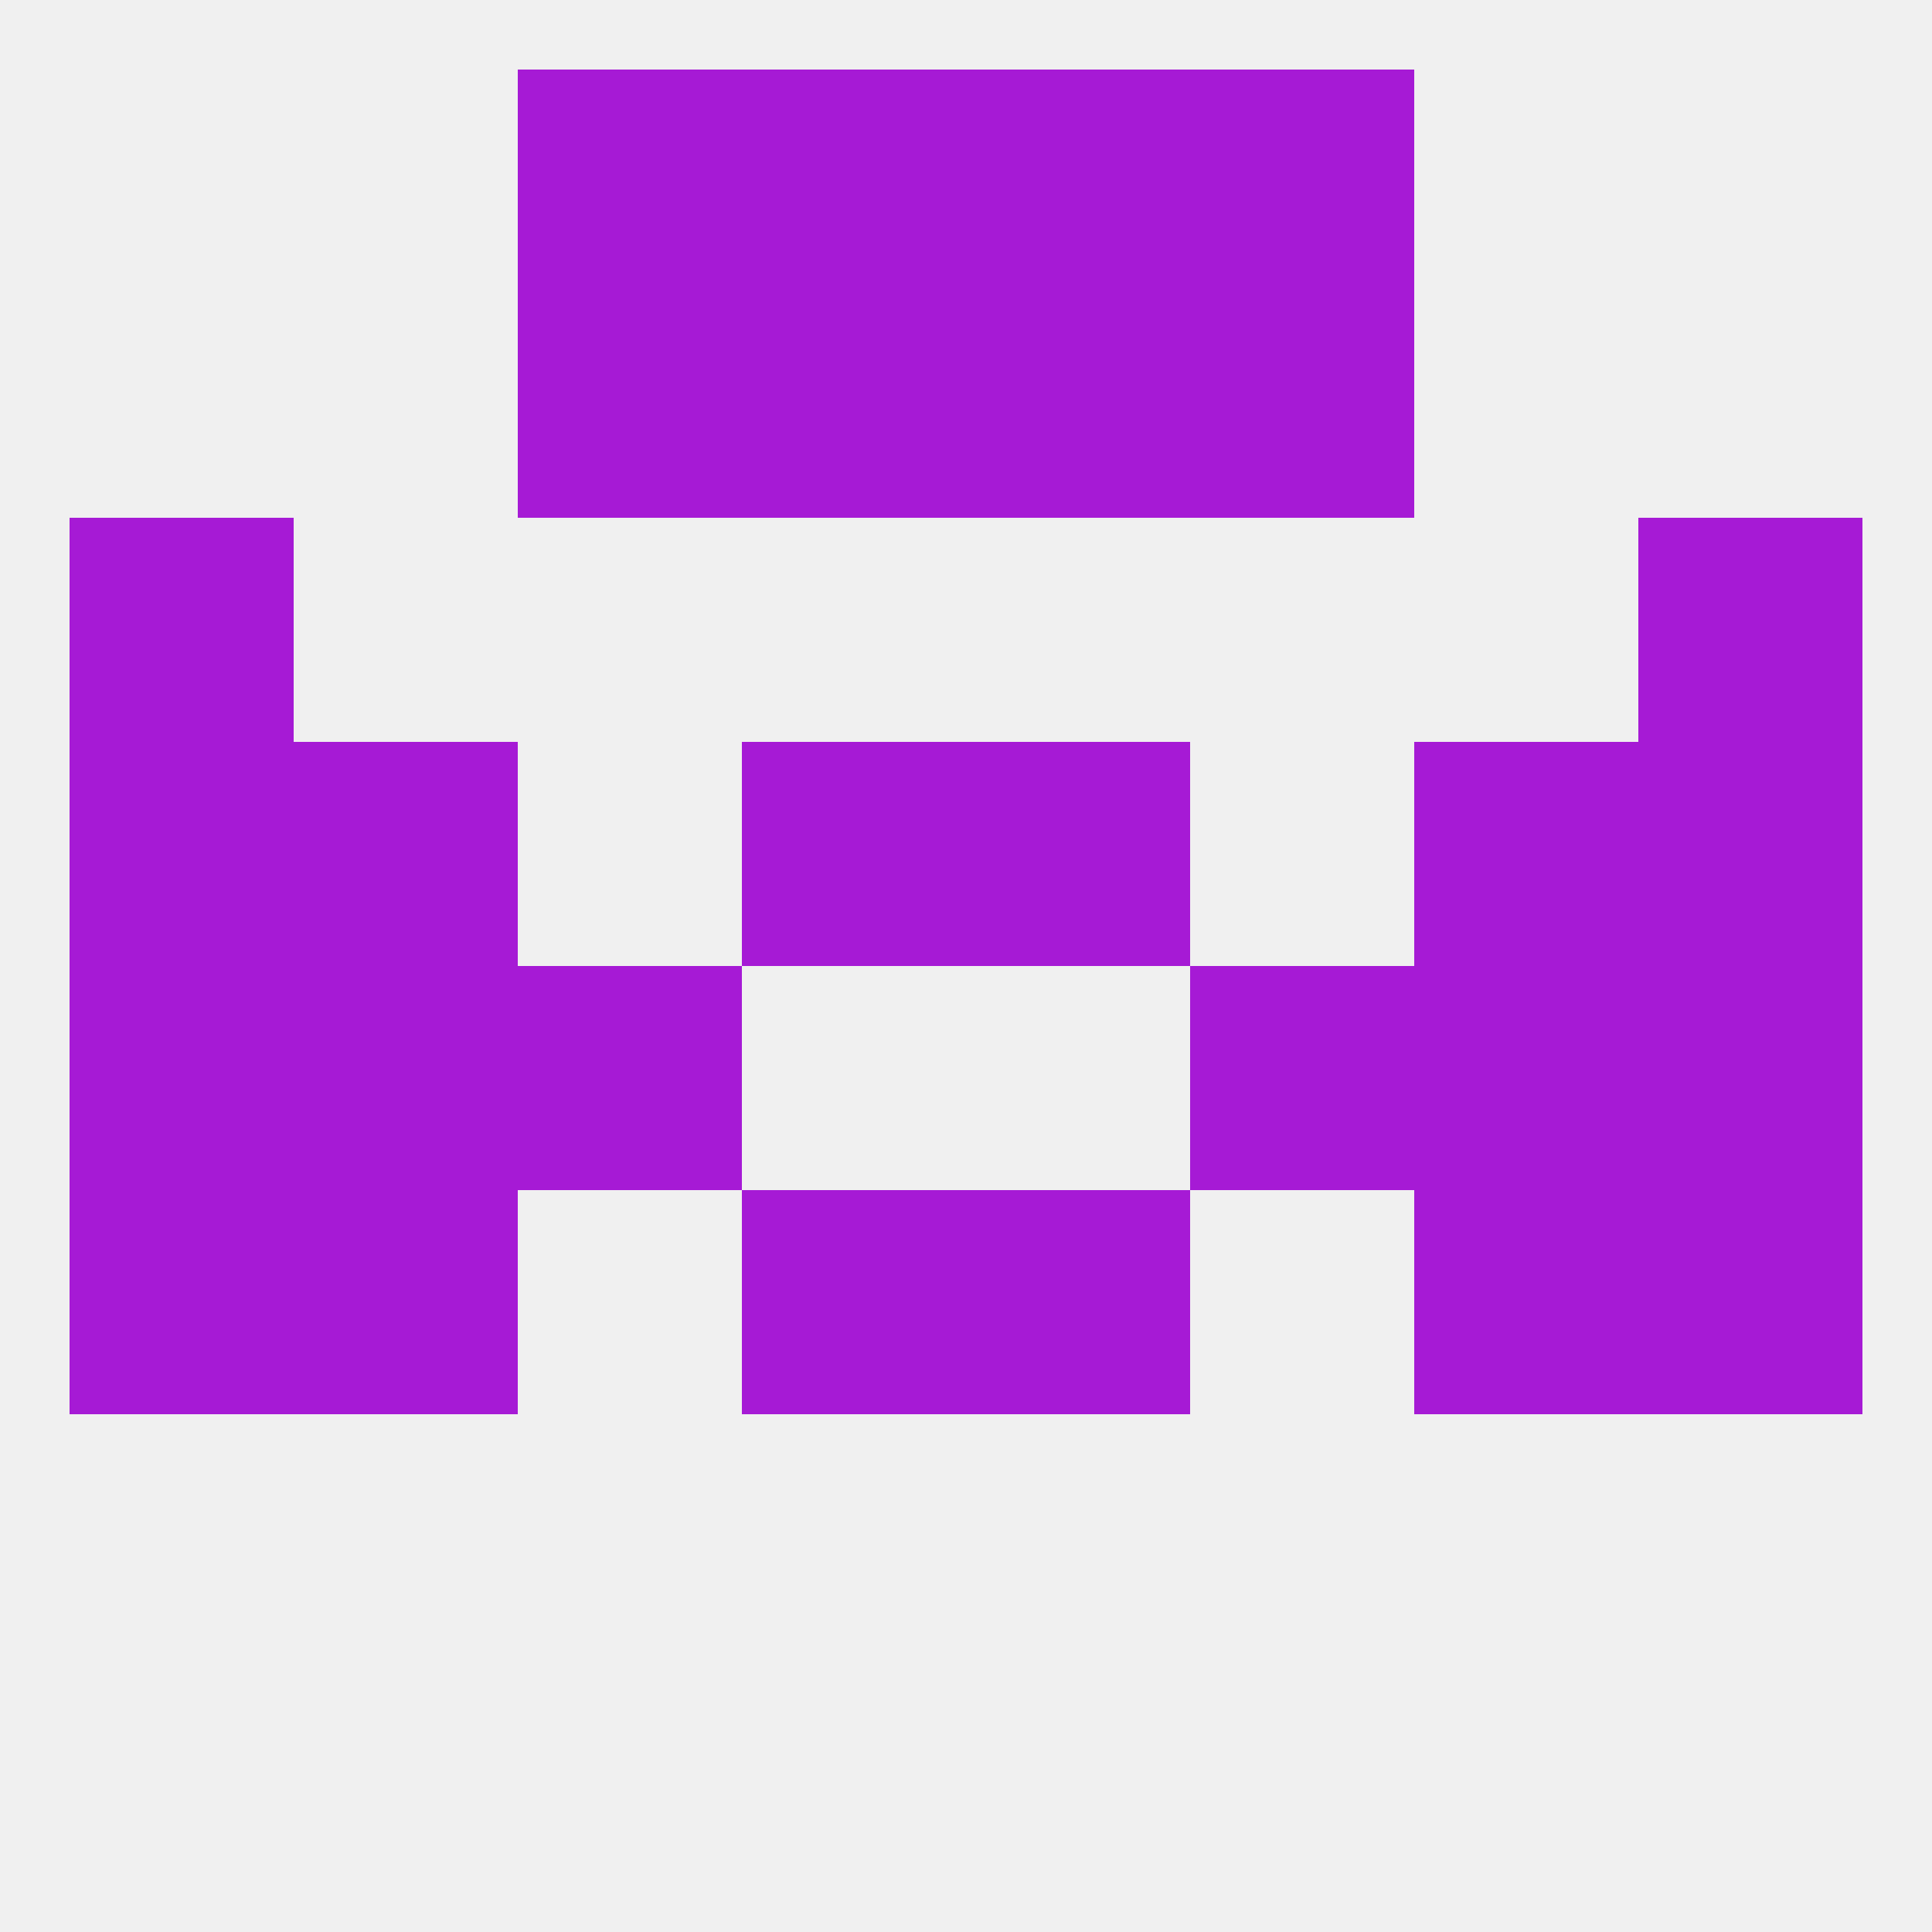 
<!--   <?xml version="1.0"?> -->
<svg version="1.1" baseprofile="full" xmlns="http://www.w3.org/2000/svg" xmlns:xlink="http://www.w3.org/1999/xlink" xmlns:ev="http://www.w3.org/2001/xml-events" width="250" height="250" viewBox="0 0 250 250" >
	<rect width="100%" height="100%" fill="rgba(240,240,240,255)"/>

	<rect x="9" y="125" width="29" height="29" fill="rgba(166,26,213,255)"/>
	<rect x="212" y="125" width="29" height="29" fill="rgba(166,26,213,255)"/>
	<rect x="67" y="125" width="29" height="29" fill="rgba(166,26,213,255)"/>
	<rect x="154" y="125" width="29" height="29" fill="rgba(166,26,213,255)"/>
	<rect x="38" y="125" width="29" height="29" fill="rgba(166,26,213,255)"/>
	<rect x="183" y="125" width="29" height="29" fill="rgba(166,26,213,255)"/>
	<rect x="96" y="154" width="29" height="29" fill="rgba(166,26,213,255)"/>
	<rect x="125" y="154" width="29" height="29" fill="rgba(166,26,213,255)"/>
	<rect x="9" y="154" width="29" height="29" fill="rgba(166,26,213,255)"/>
	<rect x="212" y="154" width="29" height="29" fill="rgba(166,26,213,255)"/>
	<rect x="38" y="154" width="29" height="29" fill="rgba(166,26,213,255)"/>
	<rect x="183" y="154" width="29" height="29" fill="rgba(166,26,213,255)"/>
	<rect x="9" y="96" width="29" height="29" fill="rgba(166,26,213,255)"/>
	<rect x="212" y="96" width="29" height="29" fill="rgba(166,26,213,255)"/>
	<rect x="38" y="96" width="29" height="29" fill="rgba(166,26,213,255)"/>
	<rect x="183" y="96" width="29" height="29" fill="rgba(166,26,213,255)"/>
	<rect x="96" y="96" width="29" height="29" fill="rgba(166,26,213,255)"/>
	<rect x="125" y="96" width="29" height="29" fill="rgba(166,26,213,255)"/>
	<rect x="9" y="67" width="29" height="29" fill="rgba(166,26,213,255)"/>
	<rect x="212" y="67" width="29" height="29" fill="rgba(166,26,213,255)"/>
	<rect x="96" y="38" width="29" height="29" fill="rgba(166,26,213,255)"/>
	<rect x="125" y="38" width="29" height="29" fill="rgba(166,26,213,255)"/>
	<rect x="67" y="38" width="29" height="29" fill="rgba(166,26,213,255)"/>
	<rect x="154" y="38" width="29" height="29" fill="rgba(166,26,213,255)"/>
	<rect x="154" y="9" width="29" height="29" fill="rgba(166,26,213,255)"/>
	<rect x="96" y="9" width="29" height="29" fill="rgba(166,26,213,255)"/>
	<rect x="125" y="9" width="29" height="29" fill="rgba(166,26,213,255)"/>
	<rect x="67" y="9" width="29" height="29" fill="rgba(166,26,213,255)"/>
</svg>